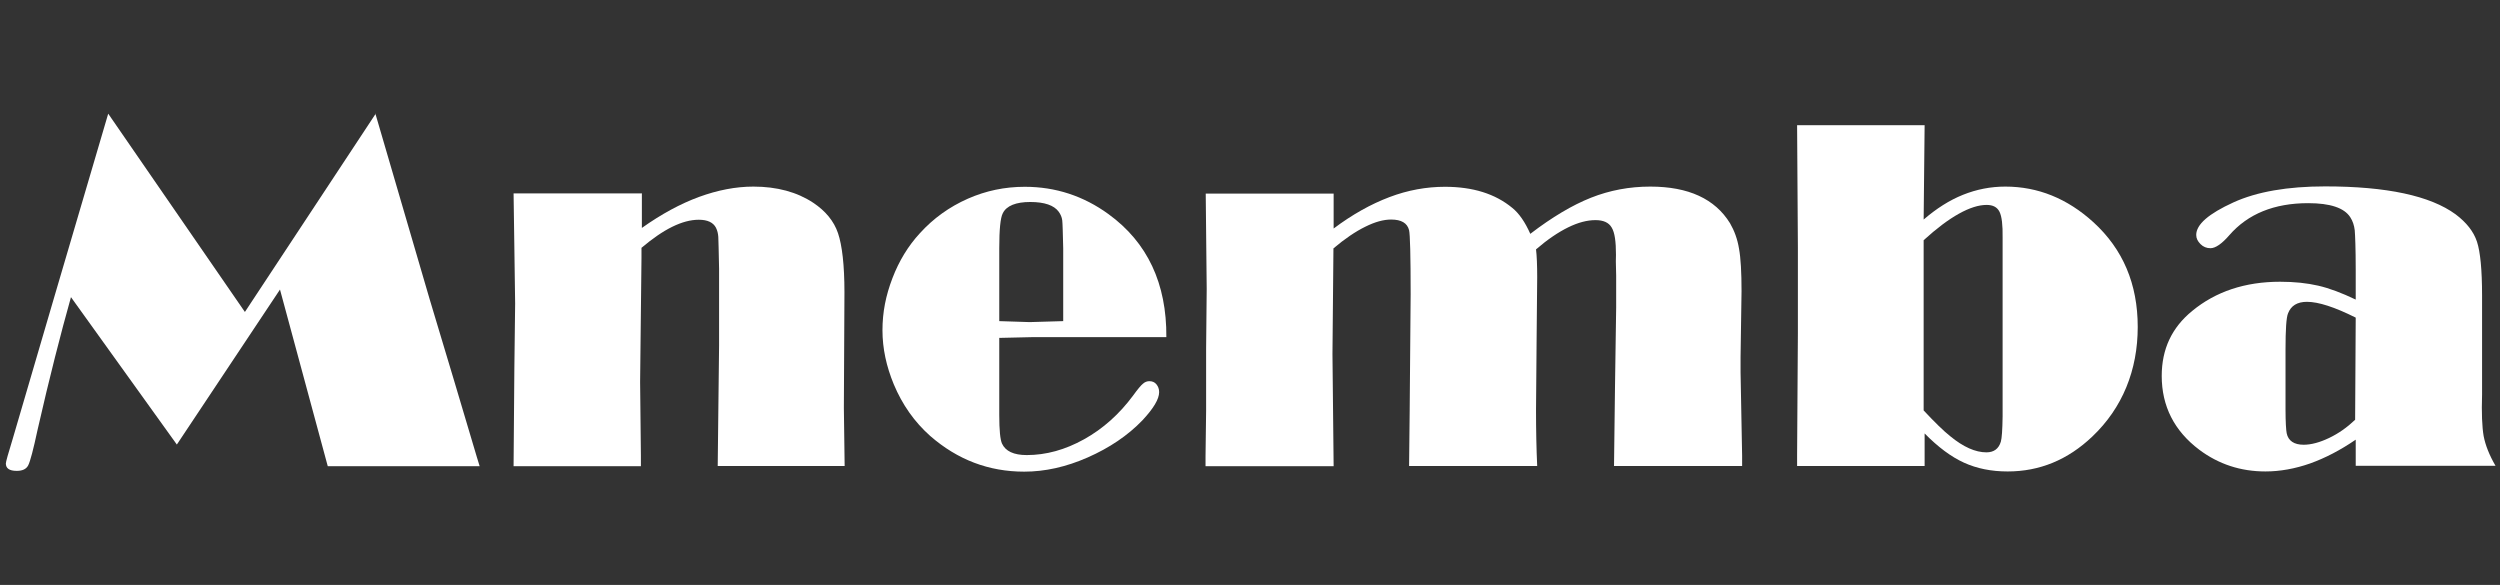 <?xml version="1.0" encoding="UTF-8"?>
<svg xmlns="http://www.w3.org/2000/svg" id="Layer_1" data-name="Layer 1" viewBox="0 0 128.22 30">
  <rect x="0" y="0" width="128.22" height="30" fill="#333333" stroke="none"/>
  <defs>
    <style>
      .cls-1 {
        fill: #fff;
      }
    </style>
  </defs>
  <path class="cls-1" d="m19.25,5.82l2.79,9.54,1.27,4.23,1.14,3.83.15.49h-7.79l-2.45-9.06-5.29,7.95-5.43-7.56c-.52,1.85-1.1,4.11-1.71,6.79-.22,1.03-.38,1.63-.48,1.83s-.3.29-.59.29c-.38,0-.56-.13-.56-.38,0-.08.12-.51.36-1.29l.8-2.73,1.38-4.71,2.71-9.21,7.01,10.17,6.71-10.17Z"></path>
  <path class="cls-1" d="m32.92,9.91v1.78c1-.71,1.98-1.24,2.93-1.59.96-.35,1.89-.53,2.79-.53,1.21,0,2.24.28,3.07.83.63.42,1.06.94,1.27,1.56s.33,1.63.33,3.03l-.03,5.93.04,2.98h-6.51l.04-3.56.03-2.61v-3.95c-.02-.91-.03-1.46-.04-1.63-.01-.17-.05-.33-.12-.47-.14-.27-.43-.41-.88-.41-.42,0-.87.12-1.36.36s-1.01.6-1.58,1.08v.53s-.04,3.6-.04,3.6l-.03,2.75.04,3.77v.55s-6.53,0-6.53,0l.04-5.02.04-3.32-.04-2.87-.04-2.78h6.56Z"></path>
  <path class="cls-1" d="m51.25,17.32v3.97c0,.77.05,1.26.14,1.46.18.39.6.59,1.27.59.99,0,1.97-.27,2.94-.81.97-.54,1.81-1.29,2.52-2.25.23-.32.4-.52.5-.6.1-.09.21-.13.33-.13.15,0,.27.05.36.16s.14.24.14.4c0,.36-.29.84-.86,1.45-.75.78-1.69,1.41-2.8,1.9-1.11.49-2.2.73-3.26.73-1.82,0-3.42-.61-4.82-1.83-.81-.72-1.43-1.6-1.87-2.65-.38-.92-.58-1.84-.58-2.77s.17-1.78.51-2.67c.34-.89.81-1.66,1.41-2.31.69-.76,1.51-1.35,2.46-1.77.93-.41,1.9-.61,2.92-.61,1.58,0,3.01.47,4.29,1.4,2,1.45,2.99,3.56,2.97,6.31h-6.83s-1.75.04-1.75.04Zm3.28-.85v-3.73c-.02-.8-.03-1.28-.05-1.44s-.08-.3-.18-.44c-.24-.33-.73-.5-1.46-.5s-1.22.19-1.41.58c-.12.23-.18.83-.18,1.8v3.73l1.56.05,1.72-.05Z"></path>
  <path class="cls-1" d="m78.49,11.99c1.11-.85,2.15-1.47,3.11-1.85s1.97-.57,3.04-.57c1.96,0,3.32.63,4.09,1.88.22.38.38.81.46,1.3.09.49.13,1.22.13,2.18l-.05,3.38v.79l.08,4.27v.53s-6.57,0-6.57,0l.05-4.05.06-4.07v-1.65c-.02-.61-.02-.96-.01-1.06,0-.67-.06-1.14-.22-1.4-.15-.26-.43-.38-.83-.38-.43,0-.89.12-1.4.37-.51.25-1.06.62-1.65,1.13.04.33.06.81.06,1.43l-.03,3.2-.03,3.6c0,1.06.02,2.02.06,2.88h-6.57l.03-2.79.05-6.02c0-1.98-.03-3.07-.08-3.28-.09-.37-.4-.55-.92-.55-.39,0-.83.12-1.33.37-.49.24-1.04.61-1.63,1.11l-.05,5.42.06,5.75h-6.57v-.51l.03-2.33v-3.18s.03-3.07.03-3.07l-.05-4.89h6.56v1.79c.96-.72,1.91-1.25,2.86-1.61s1.9-.53,2.85-.53c1.43,0,2.58.36,3.45,1.08.35.28.66.73.93,1.34Z"></path>
  <path class="cls-1" d="m92.15,6.42h6.56l-.05,4.84c.65-.56,1.32-.99,2.02-1.27.7-.28,1.42-.42,2.17-.42,1.67,0,3.18.61,4.52,1.83,1.51,1.38,2.27,3.16,2.27,5.37s-.78,4.15-2.33,5.62c-1.26,1.2-2.71,1.79-4.34,1.79-.84,0-1.58-.15-2.24-.45-.66-.3-1.33-.8-2.02-1.5v1.67h-6.54v-.58l.04-6.21v-4.43s-.04-6.26-.04-6.26Zm6.51,5.89v8.74c.57.61,1.02,1.05,1.36,1.32.68.56,1.3.83,1.86.83.38,0,.63-.18.74-.55.05-.17.08-.6.09-1.29v-9.17c.01-.65-.04-1.09-.16-1.33s-.34-.35-.66-.35c-.41,0-.88.15-1.42.45-.54.3-1.14.75-1.81,1.36Z"></path>
  <path class="cls-1" d="m120.82,15.37v-1.56c0-1.08-.03-1.75-.05-2-.03-.25-.1-.47-.23-.67-.31-.48-1.03-.72-2.16-.72-1.74,0-3.09.55-4.04,1.64-.38.44-.71.67-.97.67-.2,0-.37-.07-.51-.21s-.22-.29-.22-.47c0-.54.64-1.09,1.91-1.67,1.21-.55,2.78-.82,4.7-.82,3.16,0,5.39.48,6.69,1.43.56.42.93.89,1.1,1.41s.26,1.44.26,2.75v5.09c-.03.94,0,1.65.08,2.12.09.47.29.98.61,1.53h-7.17v-1.34c-.79.54-1.56.94-2.34,1.22-.77.27-1.54.41-2.29.41-1.27,0-2.4-.37-3.39-1.11-1.29-.97-1.93-2.24-1.93-3.79,0-1.38.52-2.48,1.56-3.33,1.21-1,2.72-1.5,4.51-1.5.74,0,1.38.07,1.95.2s1.21.37,1.94.72Zm0,.92c-1.08-.54-1.91-.81-2.5-.81-.5,0-.82.2-.97.59-.09.21-.13.83-.13,1.86v3.06c0,.67.03,1.08.06,1.23.08.39.38.59.87.59.39,0,.83-.12,1.31-.35s.92-.54,1.33-.93l.03-5.24Z"></path>
</svg>

